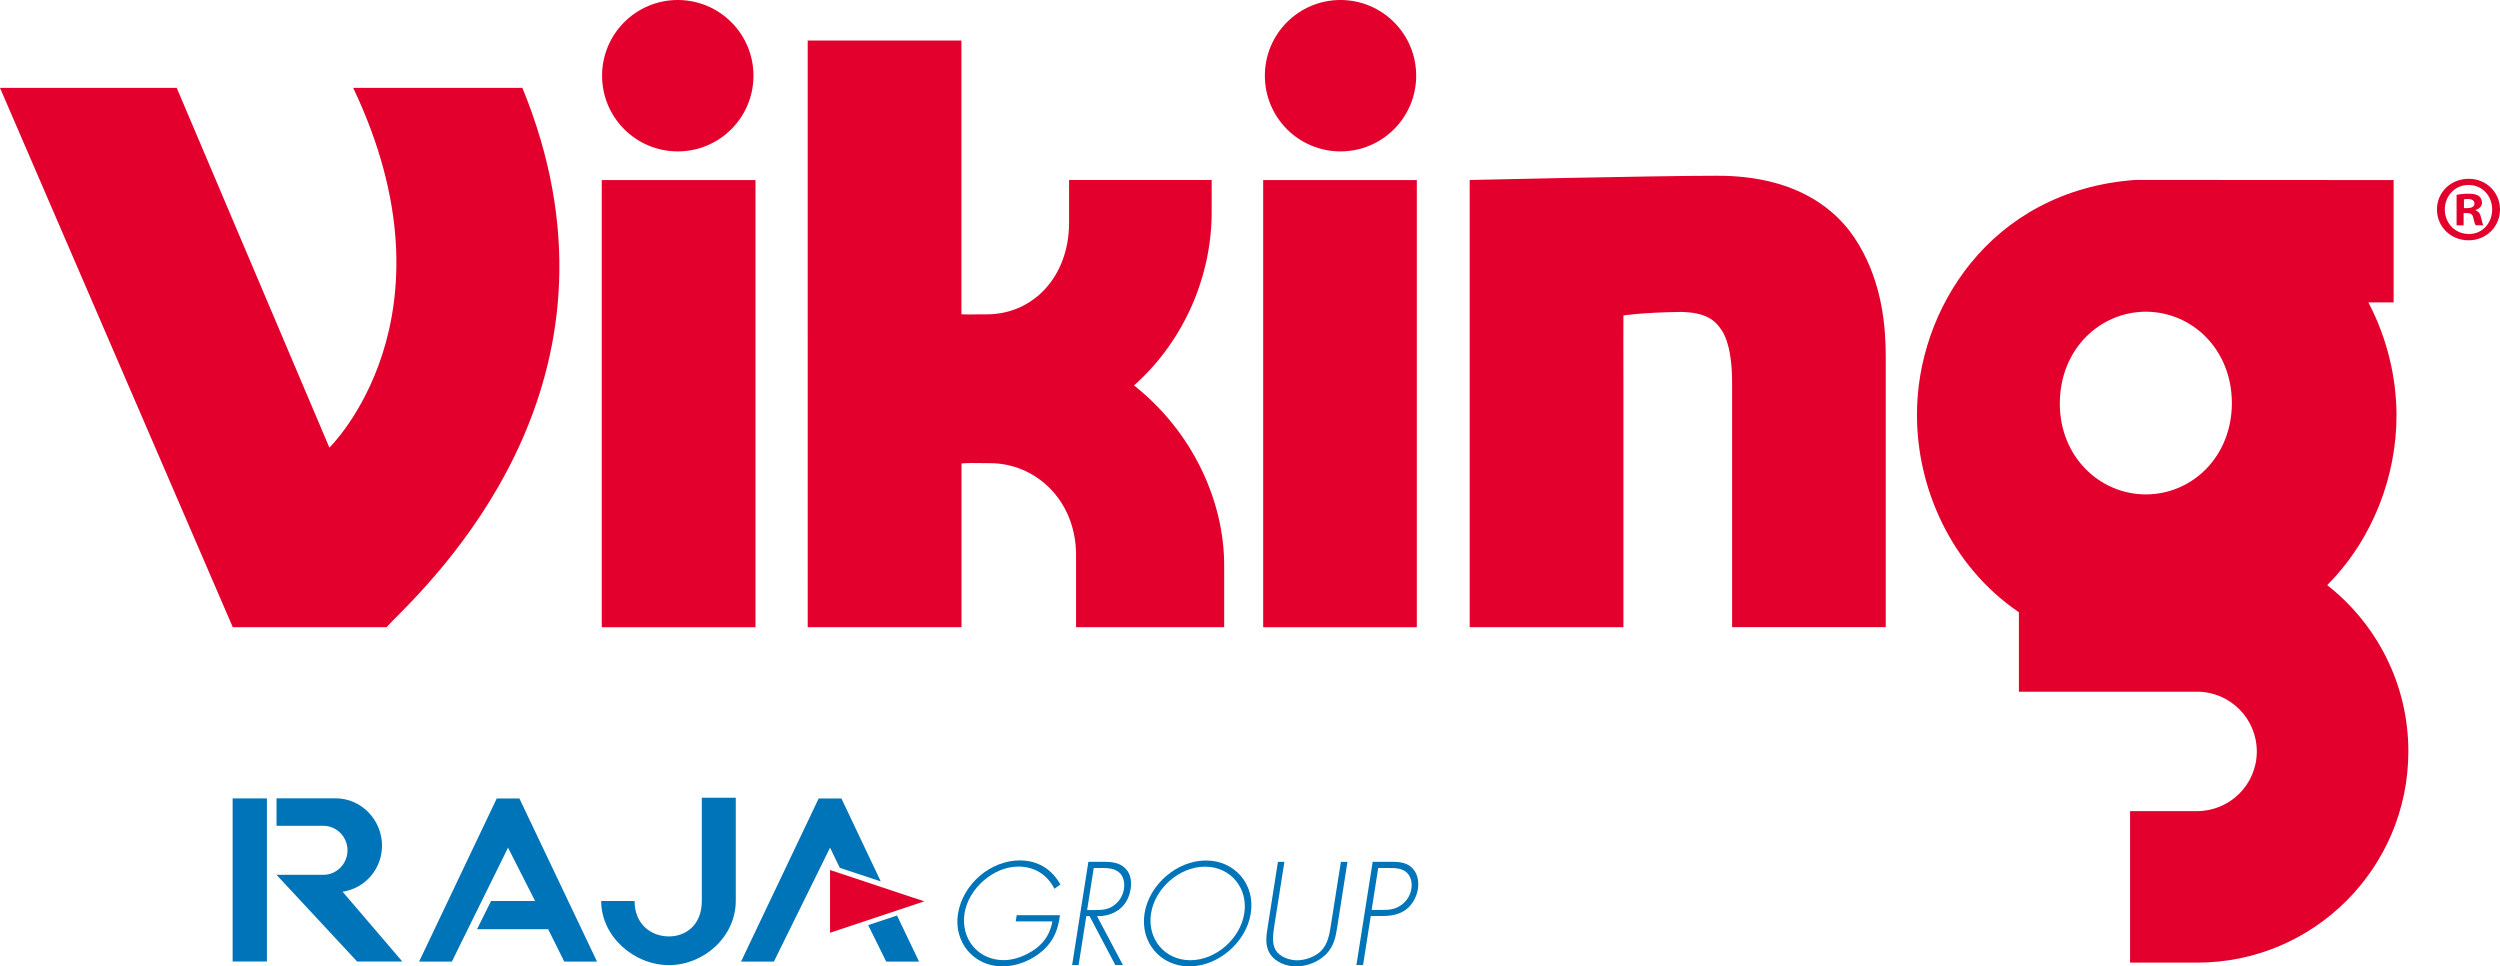 <?xml version="1.0" encoding="UTF-8"?>
<svg id="Layer_2" data-name="Layer 2" xmlns="http://www.w3.org/2000/svg" viewBox="0 0 312.09 120.64">
  <defs>
    <style>
      .cls-1 {
        fill: #e4002c;
      }

      .cls-2 {
        fill: #0074b9;
      }
    </style>
  </defs>
  <g id="Logo">
    <g>
      <g>
        <path class="cls-1" d="M65.21,10.97c14.44,35.18-8.92,59.28-16.17,66.5-.57.57-.78.83-.78.83h-19.2L0,10.97h22.06l19.06,44.91s16.65-16.16,2.97-44.91h21.12Z"/>
        <path class="cls-1" d="M216.23,78.3v-30.31c.02-2.76-.33-5.19-1.24-6.67-.91-1.43-2.09-2.32-5.17-2.38-4.71.06-7.16.44-7.16.44,0,0-.02,6.15,0,8.7v30.22h-19.19V22.47s23.06-.53,30.78-.53c9.28-.05,14.95,3.69,17.83,8.66,2.92,4.92,3.33,10.28,3.33,13.96v33.73h-19.17Z"/>
        <path class="cls-1" d="M267.88,61.72c-5.78-.01-10.73-4.71-10.74-11.31v-.1c.03-6.7,4.97-11.38,10.74-11.4,5.79.02,10.72,4.7,10.74,11.4-.01,6.72-4.96,11.4-10.74,11.41M290.52,73.04c5.82-5.84,8.65-13.79,8.65-21.16,0-4.71-1.16-9.65-3.51-14.13h3.15v-15.27l-32.27-.02c-18.28,1.36-27.3,16.48-27.23,29.34v.09c0,8.89,4.15,18.71,12.72,24.54v9.92h22.24c4.12,0,7.46,3.34,7.46,7.46s-3.34,7.44-7.46,7.45h-8.36v18.91h8.38c14.56,0,26.35-11.8,26.36-26.36,0-8.43-3.97-15.93-10.12-20.76"/>
        <polygon class="cls-1" points="75.12 78.3 75.12 24.26 75.12 22.48 94.31 22.48 94.31 70.84 94.31 78.3 75.12 78.3"/>
        <path class="cls-1" d="M94.06,9.45c0,5.22-4.23,9.45-9.45,9.45s-9.45-4.23-9.45-9.45S79.39,0,84.61,0s9.45,4.23,9.45,9.45"/>
        <polygon class="cls-1" points="157.69 78.3 157.69 24.26 157.69 22.48 176.87 22.48 176.87 70.14 176.87 78.3 157.69 78.3"/>
        <path class="cls-1" d="M176.79,9.45c0,5.22-4.23,9.45-9.45,9.45s-9.44-4.23-9.44-9.45,4.22-9.45,9.44-9.45,9.45,4.23,9.45,9.45"/>
        <path class="cls-1" d="M141.56,48.11c7.34,5.8,11.3,14.49,11.26,22.58v1.56s0,6.05,0,6.05h-18.49v-9.08c-.03-6.71-4.97-11.39-10.74-11.4-2.46,0-2.12-.06-3.56.03v20.45h-19.2V5.06h19.19v34.18c2.27.06.21,0,2.67,0h.5c5.78,0,10.25-4.69,10.27-11.4v-5.37h17.8v3.9c.04,7.7-3.18,15.95-9.69,21.74"/>
      </g>
      <path class="cls-1" d="M307.59,25.98h.42c.49,0,.89-.16.89-.56,0-.35-.26-.58-.82-.58-.23,0-.39.02-.49.05v1.1ZM307.56,28.13h-.89v-3.81c.35-.07.84-.14,1.47-.14.73,0,1.05.12,1.33.3.21.16.37.47.37.82,0,.44-.33.77-.8.91v.05c.38.12.58.42.7.93.12.58.19.82.28.93h-.96c-.12-.14-.19-.47-.3-.91-.07-.42-.3-.61-.79-.61h-.42v1.52ZM308.14,23.09c-1.68,0-2.94,1.38-2.94,3.06s1.26,3.06,2.99,3.06c1.68.03,2.92-1.35,2.92-3.06s-1.24-3.06-2.94-3.06h-.03ZM308.19,22.32c2.19,0,3.9,1.7,3.9,3.83s-1.7,3.85-3.92,3.85-3.95-1.68-3.95-3.85,1.75-3.83,3.95-3.83h.02Z"/>
      <g>
        <polygon class="cls-2" points="111.98 114.29 114.73 120.04 110.63 120.04 108.38 115.49 111.98 114.29"/>
        <polygon class="cls-2" points="104.84 108.34 103.62 105.82 96.61 120.04 92.51 120.04 102.2 99.68 105.04 99.68 109.95 110.03 104.84 108.34"/>
        <polygon class="cls-1" points="103.62 116.44 115.38 112.52 103.62 108.61 103.62 116.44"/>
        <rect class="cls-2" x="29.04" y="99.67" width="4.28" height="20.36"/>
        <path class="cls-2" d="M34.52,103.09h5.84c1.67,0,3.02,1.38,3.02,3.06s-1.35,3.06-3.02,3.06h-5.84l10.06,10.82h5.64l-7.45-8.71c2.78-.42,4.92-2.82,4.92-5.75,0-3.22-2.59-5.91-5.79-5.91h-7.38v3.41Z"/>
        <polygon class="cls-2" points="59.55 116 68.43 116 70.44 120.04 74.53 120.04 64.84 99.68 62.01 99.68 52.32 120.04 56.41 120.04 63.42 105.82 66.8 112.48 61.3 112.48 59.55 116"/>
        <path class="cls-2" d="M75.05,112.47c0,4.42,4.07,8.01,8.46,8.01s8.34-3.58,8.34-8v-12.89h-4.24v12.89c0,3.03-2.03,4.42-4.11,4.42s-4.28-1.39-4.28-4.42h-4.18Z"/>
      </g>
      <g>
        <path class="cls-2" d="M132.32,114.27c-.22,1.62-.68,3.04-2.02,4.29-1.43,1.33-3.38,2.08-5.18,2.08-3.55,0-6.09-3.01-5.53-6.56.58-3.69,4.05-6.67,7.72-6.67,2.32,0,4.03,1.16,5.07,3.01l-.75.53c-.87-1.71-2.43-2.77-4.5-2.77-3.12,0-6.24,2.75-6.72,5.84-.5,3.18,1.69,5.84,4.88,5.84,1.37,0,2.8-.56,3.99-1.42,1.25-.94,1.83-2.02,2.1-3.42h-4.58l.12-.77h5.4Z"/>
        <path class="cls-2" d="M140.16,120.47h-.93l-3.21-6.1h-.41l-.96,6.1h-.81l2.03-12.89h1.6c1.04,0,2.05.02,2.82.65.81.65,1.03,1.67.85,2.77-.35,2.24-2.08,3.4-4.19,3.37l3.23,6.1ZM136.76,113.6c.8,0,1.6-.03,2.33-.6.69-.5,1.1-1.26,1.22-2.03.15-.96-.14-1.91-.99-2.32-.63-.33-1.5-.29-2.25-.29h-.53l-.83,5.25h1.03Z"/>
        <path class="cls-2" d="M156.14,114.03c-.57,3.62-4.08,6.61-7.67,6.61s-6.16-2.99-5.59-6.61c.57-3.62,4.06-6.61,7.67-6.61s6.17,2.99,5.59,6.61ZM143.69,114.03c-.5,3.18,1.71,5.84,4.9,5.84s6.24-2.68,6.74-5.84c.5-3.18-1.73-5.84-4.9-5.84s-6.24,2.67-6.74,5.84Z"/>
        <path class="cls-2" d="M167.4,107.59h.81l-1.26,8.03c-.21,1.32-.38,2.44-1.42,3.52-1.02.99-2.43,1.5-3.71,1.5s-2.53-.51-3.24-1.5c-.7-1.08-.52-2.2-.31-3.52l1.26-8.03h.81l-1.23,7.79c-.18,1.16-.38,2.39.15,3.25.5.82,1.69,1.25,2.67,1.25s2.31-.43,3.06-1.25c.8-.85.99-2.08,1.17-3.25l1.23-7.79Z"/>
        <path class="cls-2" d="M170.14,120.47h-.81l2.03-12.89h2.26c1,0,1.96.07,2.65.75.67.67.89,1.64.74,2.65-.15.92-.66,1.95-1.47,2.55-.89.68-1.98.82-2.98.82h-1.44l-.96,6.12ZM172.7,113.59c.83,0,1.59-.1,2.35-.7.64-.51,1.02-1.18,1.14-1.93.13-.8-.07-1.61-.64-2.09-.57-.49-1.38-.51-2.16-.51h-1.34l-.82,5.23h1.48Z"/>
      </g>
    </g>
  </g>
</svg>